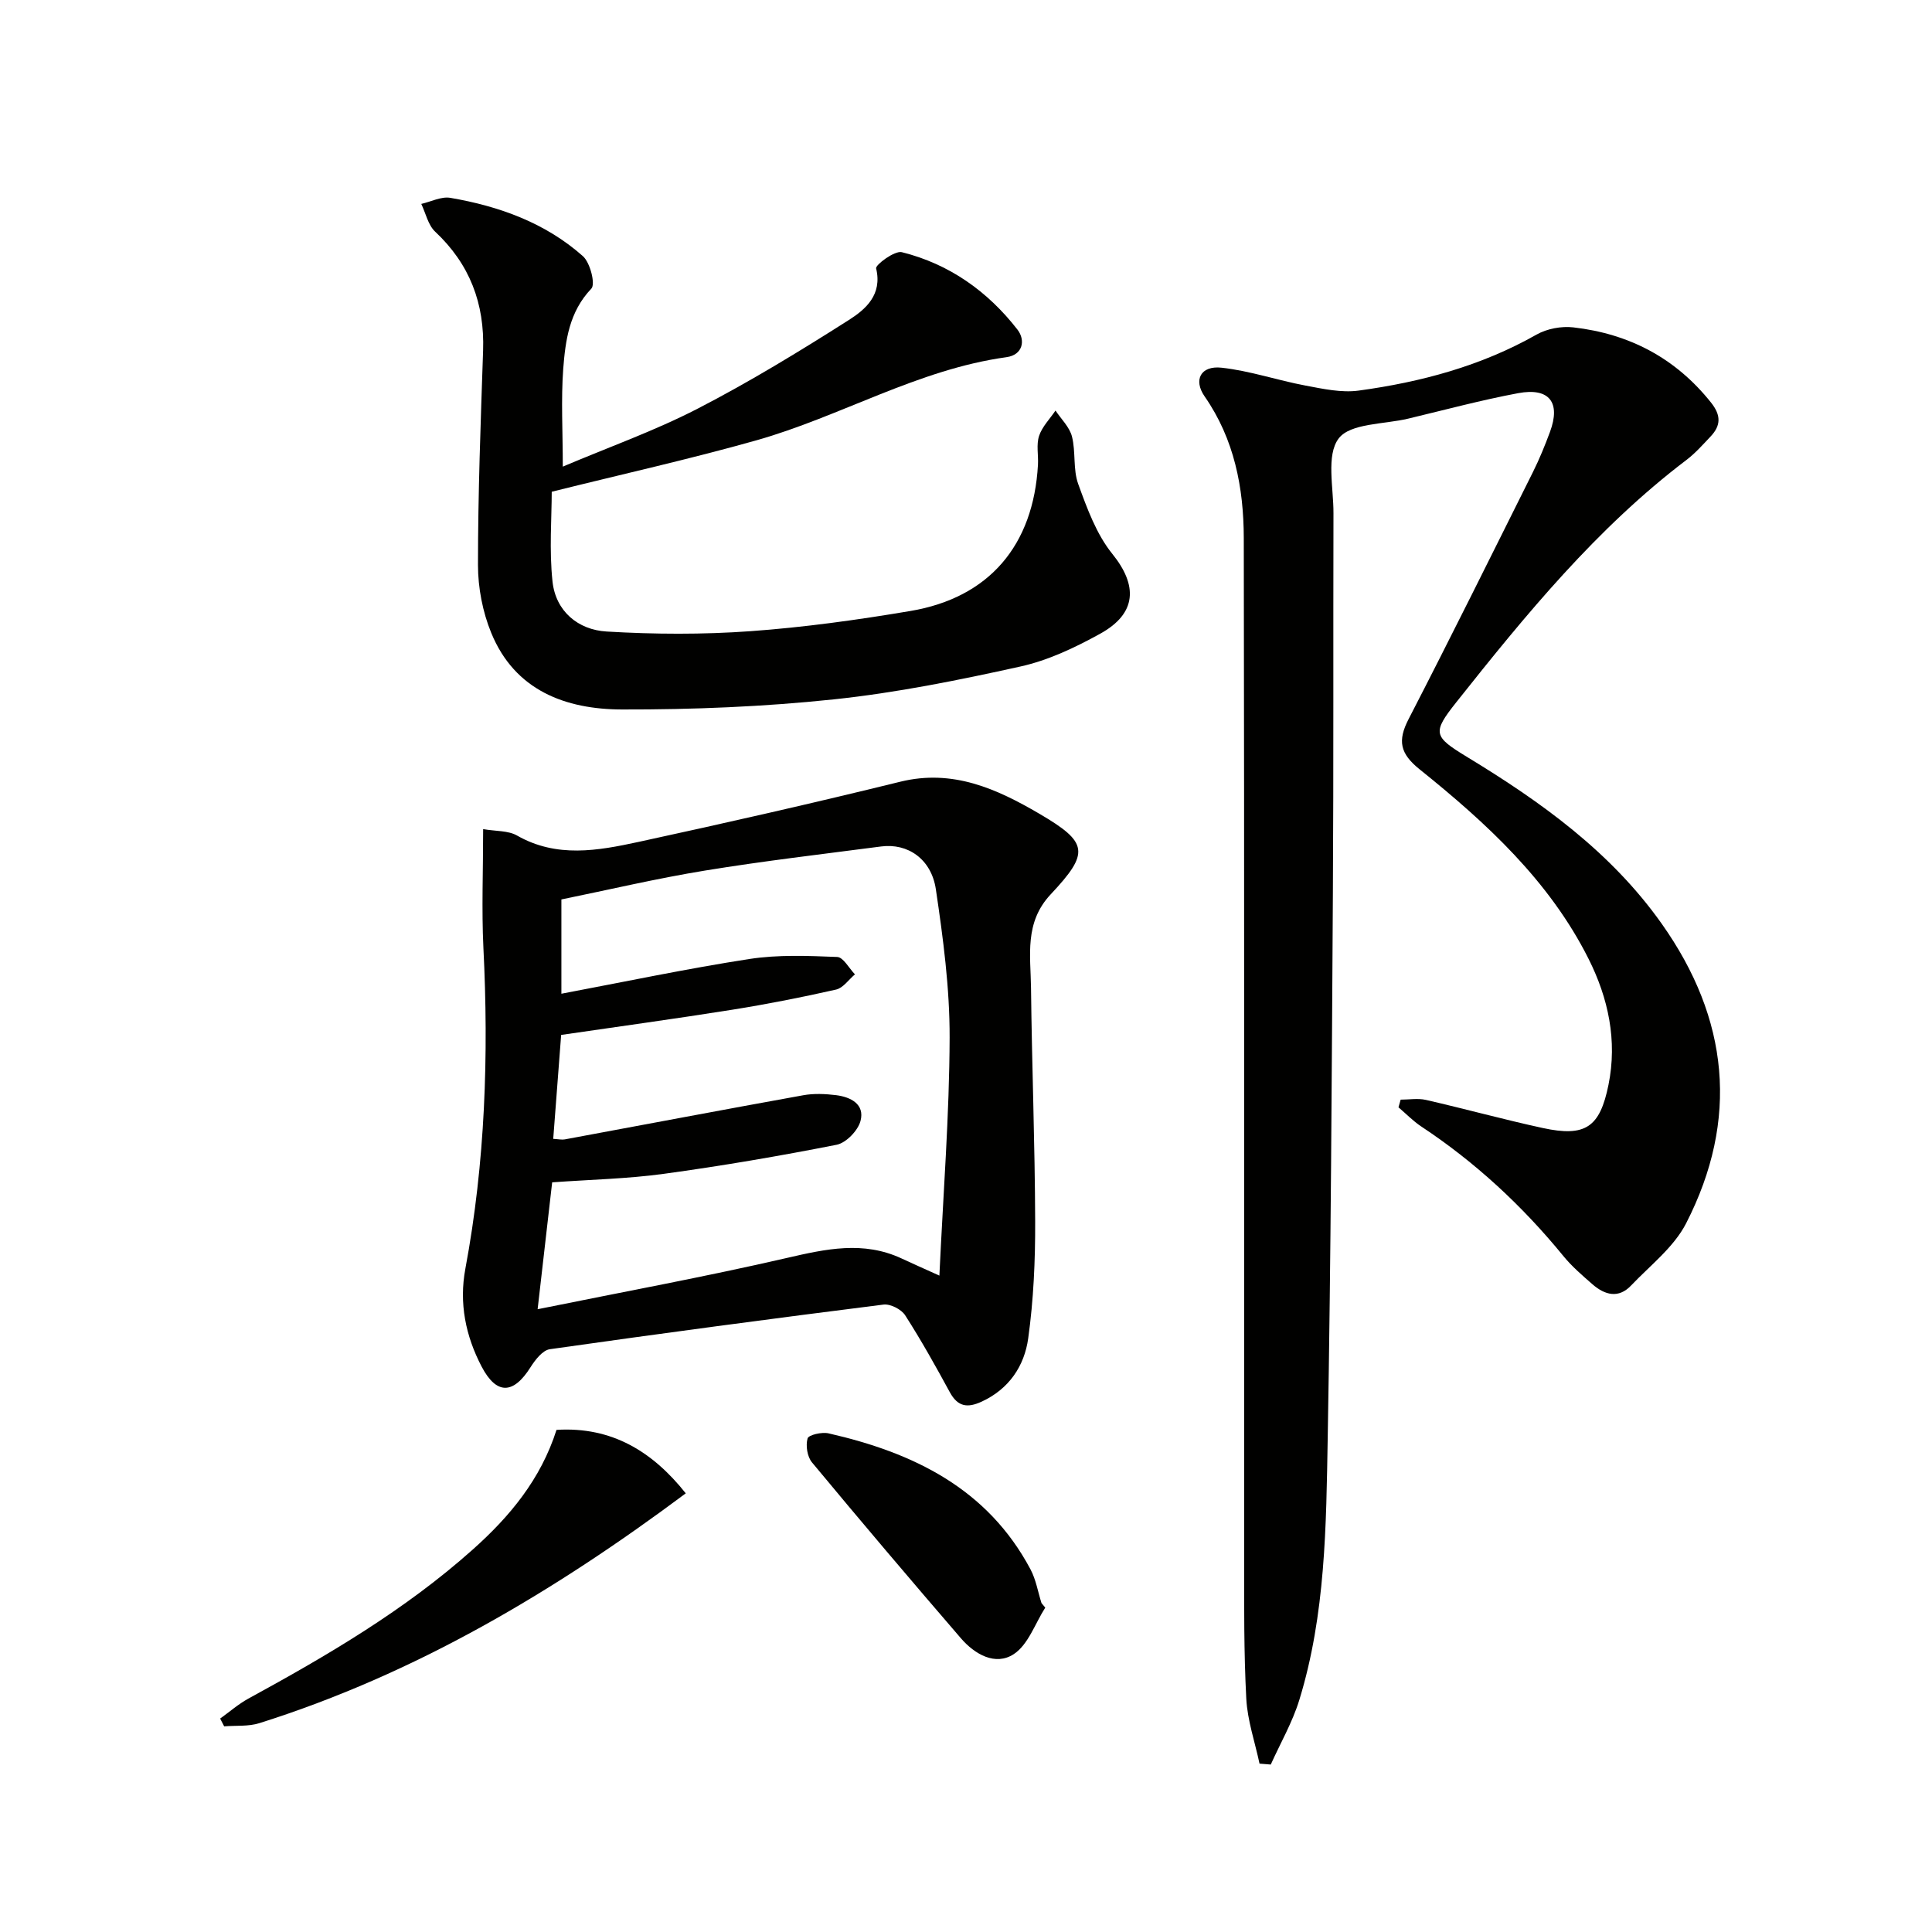 <svg enable-background="new 0 0 400 400" viewBox="0 0 400 400" xmlns="http://www.w3.org/2000/svg"><g fill="#010100"><path d="m289.99 227.67c1.74 0 3.56-.32 5.21.05 8.09 1.85 16.1 4.06 24.2 5.82 8.85 1.92 11.84-.14 13.62-8.94 1.86-9.18-.05-17.97-4.12-26.07-8.1-16.14-21.14-28.13-34.95-39.22-4.1-3.29-4.64-5.93-2.31-10.44 8.76-16.97 17.23-34.09 25.76-51.18 1.33-2.67 2.46-5.45 3.5-8.25 2.27-6.11-.11-9.24-6.57-8.04-7.65 1.43-15.19 3.46-22.76 5.27-5 1.2-12.02.93-14.42 4.12-2.61 3.46-1.05 10.16-1.07 15.46-.07 26.16.04 52.32-.12 78.48-.23 37.64-.41 75.27-1.07 112.9-.32 18.24-.44 36.62-5.88 54.32-1.42 4.63-3.91 8.93-5.91 13.38-.78-.06-1.55-.12-2.33-.19-.95-4.48-2.5-8.93-2.74-13.45-.51-9.61-.44-19.25-.44-28.87-.03-70.48.05-140.96-.08-211.44-.02-10.38-1.95-20.45-8.1-29.3-2.38-3.42-.82-6.43 3.51-5.95 5.86.64 11.56 2.61 17.38 3.7 3.61.68 7.43 1.52 10.99 1.04 12.9-1.76 25.36-5.09 36.84-11.6 2.16-1.22 5.15-1.78 7.62-1.49 11.54 1.32 21.16 6.34 28.51 15.58 2.08 2.62 2.05 4.73-.09 7-1.6 1.69-3.16 3.46-5 4.86-18.62 14.13-33.27 32.04-47.65 50.16-5.05 6.36-4.75 7.1 2.24 11.35 15.33 9.31 29.76 19.65 40.28 34.52 13.91 19.65 16.08 40.51 5.05 62.03-2.54 4.95-7.44 8.71-11.4 12.88-2.59 2.73-5.42 1.96-7.95-.23-2.12-1.85-4.3-3.72-6.07-5.89-8.49-10.39-18.21-19.4-29.41-26.81-1.7-1.13-3.15-2.64-4.72-3.97.15-.56.3-1.08.45-1.59z"/><path d="m100.03 171.66c2.65.46 5.19.28 7.02 1.33 8.22 4.69 16.72 3.14 25.1 1.33 18.13-3.93 36.22-8.04 54.23-12.47 10.88-2.68 19.99 1.47 28.78 6.61 10.18 5.96 10.49 8.06 2.38 16.7-5.49 5.84-4.16 12.66-4.08 19.34.18 16.13.81 32.26.86 48.39.03 8.07-.33 16.22-1.44 24.2-.79 5.7-3.95 10.49-9.65 13.11-2.94 1.35-4.93 1.06-6.57-1.94-2.94-5.4-5.94-10.78-9.26-15.95-.79-1.23-3.06-2.39-4.48-2.21-23.05 2.9-46.08 5.97-69.08 9.24-1.5.21-3.04 2.21-4 3.73-3.55 5.63-7.04 5.77-10.14-.16-3.29-6.31-4.69-13.07-3.35-20.24 4.11-22.01 4.85-44.19 3.73-66.51-.38-7.92-.05-15.87-.05-24.5zm14.51 64.13c1.09.06 1.77.22 2.39.11 16.46-3.05 32.9-6.17 49.37-9.14 2.2-.4 4.56-.29 6.79-.02 3.04.38 5.99 1.87 5.07 5.34-.53 2-2.98 4.54-4.94 4.93-11.86 2.34-23.8 4.38-35.79 6.02-7.53 1.03-15.18 1.19-23.11 1.76-.96 8.34-1.89 16.47-3.01 26.27 17.95-3.64 34.85-6.75 51.58-10.61 8.1-1.87 15.86-3.59 23.79.11 2.16 1.01 4.34 1.97 7.81 3.54.8-17.14 2.07-33.21 2.12-49.27.03-10.24-1.34-20.55-2.85-30.71-.94-6.31-5.86-9.58-11.31-8.87-12.17 1.59-24.37 3.01-36.48 4.99-10.05 1.64-19.98 3.99-29.74 5.98v19.52c13.16-2.48 25.98-5.19 38.92-7.19 5.95-.92 12.13-.66 18.18-.42 1.27.05 2.45 2.34 3.68 3.6-1.3 1.09-2.45 2.82-3.91 3.15-7.11 1.61-14.28 3.02-21.48 4.17-11.75 1.87-23.54 3.48-35.44 5.22-.55 7.26-1.08 14.17-1.64 21.52z"/><path d="m116.52 96.61c9.48-4.02 19.02-7.41 27.94-12.01 10.73-5.54 21.09-11.86 31.29-18.35 3.44-2.19 6.97-5.21 5.64-10.69-.17-.71 3.83-3.72 5.32-3.35 9.81 2.44 17.79 8.1 23.95 16.04 1.69 2.18 1.13 5.23-2.28 5.7-18.38 2.54-34.33 12.29-51.86 17.24-13.69 3.86-27.6 6.96-42.29 10.62 0 5.39-.54 12.05.16 18.58.66 6.17 5.3 10.01 11.19 10.36 9.91.59 19.92.64 29.81-.07 11.08-.8 22.13-2.33 33.09-4.18 16.31-2.75 25.49-13.58 26.42-30.29.11-1.99-.37-4.14.23-5.96.63-1.92 2.23-3.51 3.4-5.25 1.18 1.78 2.91 3.42 3.41 5.38.81 3.18.19 6.8 1.29 9.82 1.83 5.04 3.77 10.4 7.07 14.48 5.26 6.51 5.11 12.31-2.51 16.52-5.19 2.87-10.77 5.52-16.51 6.79-12.78 2.83-25.68 5.44-38.68 6.81-14.52 1.53-29.2 2.12-43.81 2.09-11.69-.02-22.21-3.93-27.09-15.87-1.78-4.34-2.74-9.34-2.74-14.04 0-14.8.56-29.61 1.06-44.41.33-9.73-2.76-17.89-9.93-24.61-1.46-1.37-1.94-3.8-2.87-5.74 2.01-.46 4.14-1.58 6.01-1.26 10.12 1.73 19.67 5.17 27.45 12.07 1.51 1.34 2.64 5.8 1.75 6.73-4.58 4.79-5.36 10.7-5.82 16.6-.47 6.41-.09 12.89-.09 20.25z"/><path d="m141.98 309.18c-27.23 20.32-55.92 37.38-88.28 47.58-2.27.72-4.85.46-7.29.66-.28-.54-.55-1.07-.83-1.61 1.93-1.38 3.75-2.98 5.82-4.12 16.38-8.94 32.43-18.34 46.44-30.84 7.68-6.84 14.11-14.56 17.38-24.81 11.53-.72 19.96 4.58 26.76 13.14z"/><path d="m216.41 332.84c-2.11 3.3-3.53 7.67-6.52 9.63-3.81 2.49-8.09.04-10.96-3.3-10.38-12.04-20.67-24.17-30.82-36.4-.98-1.18-1.33-3.48-.91-4.96.21-.73 2.96-1.37 4.34-1.05 17.54 3.99 32.9 11.39 41.82 28.17 1.13 2.13 1.53 4.64 2.27 6.97.26.31.52.62.78.94z"/></g></svg>